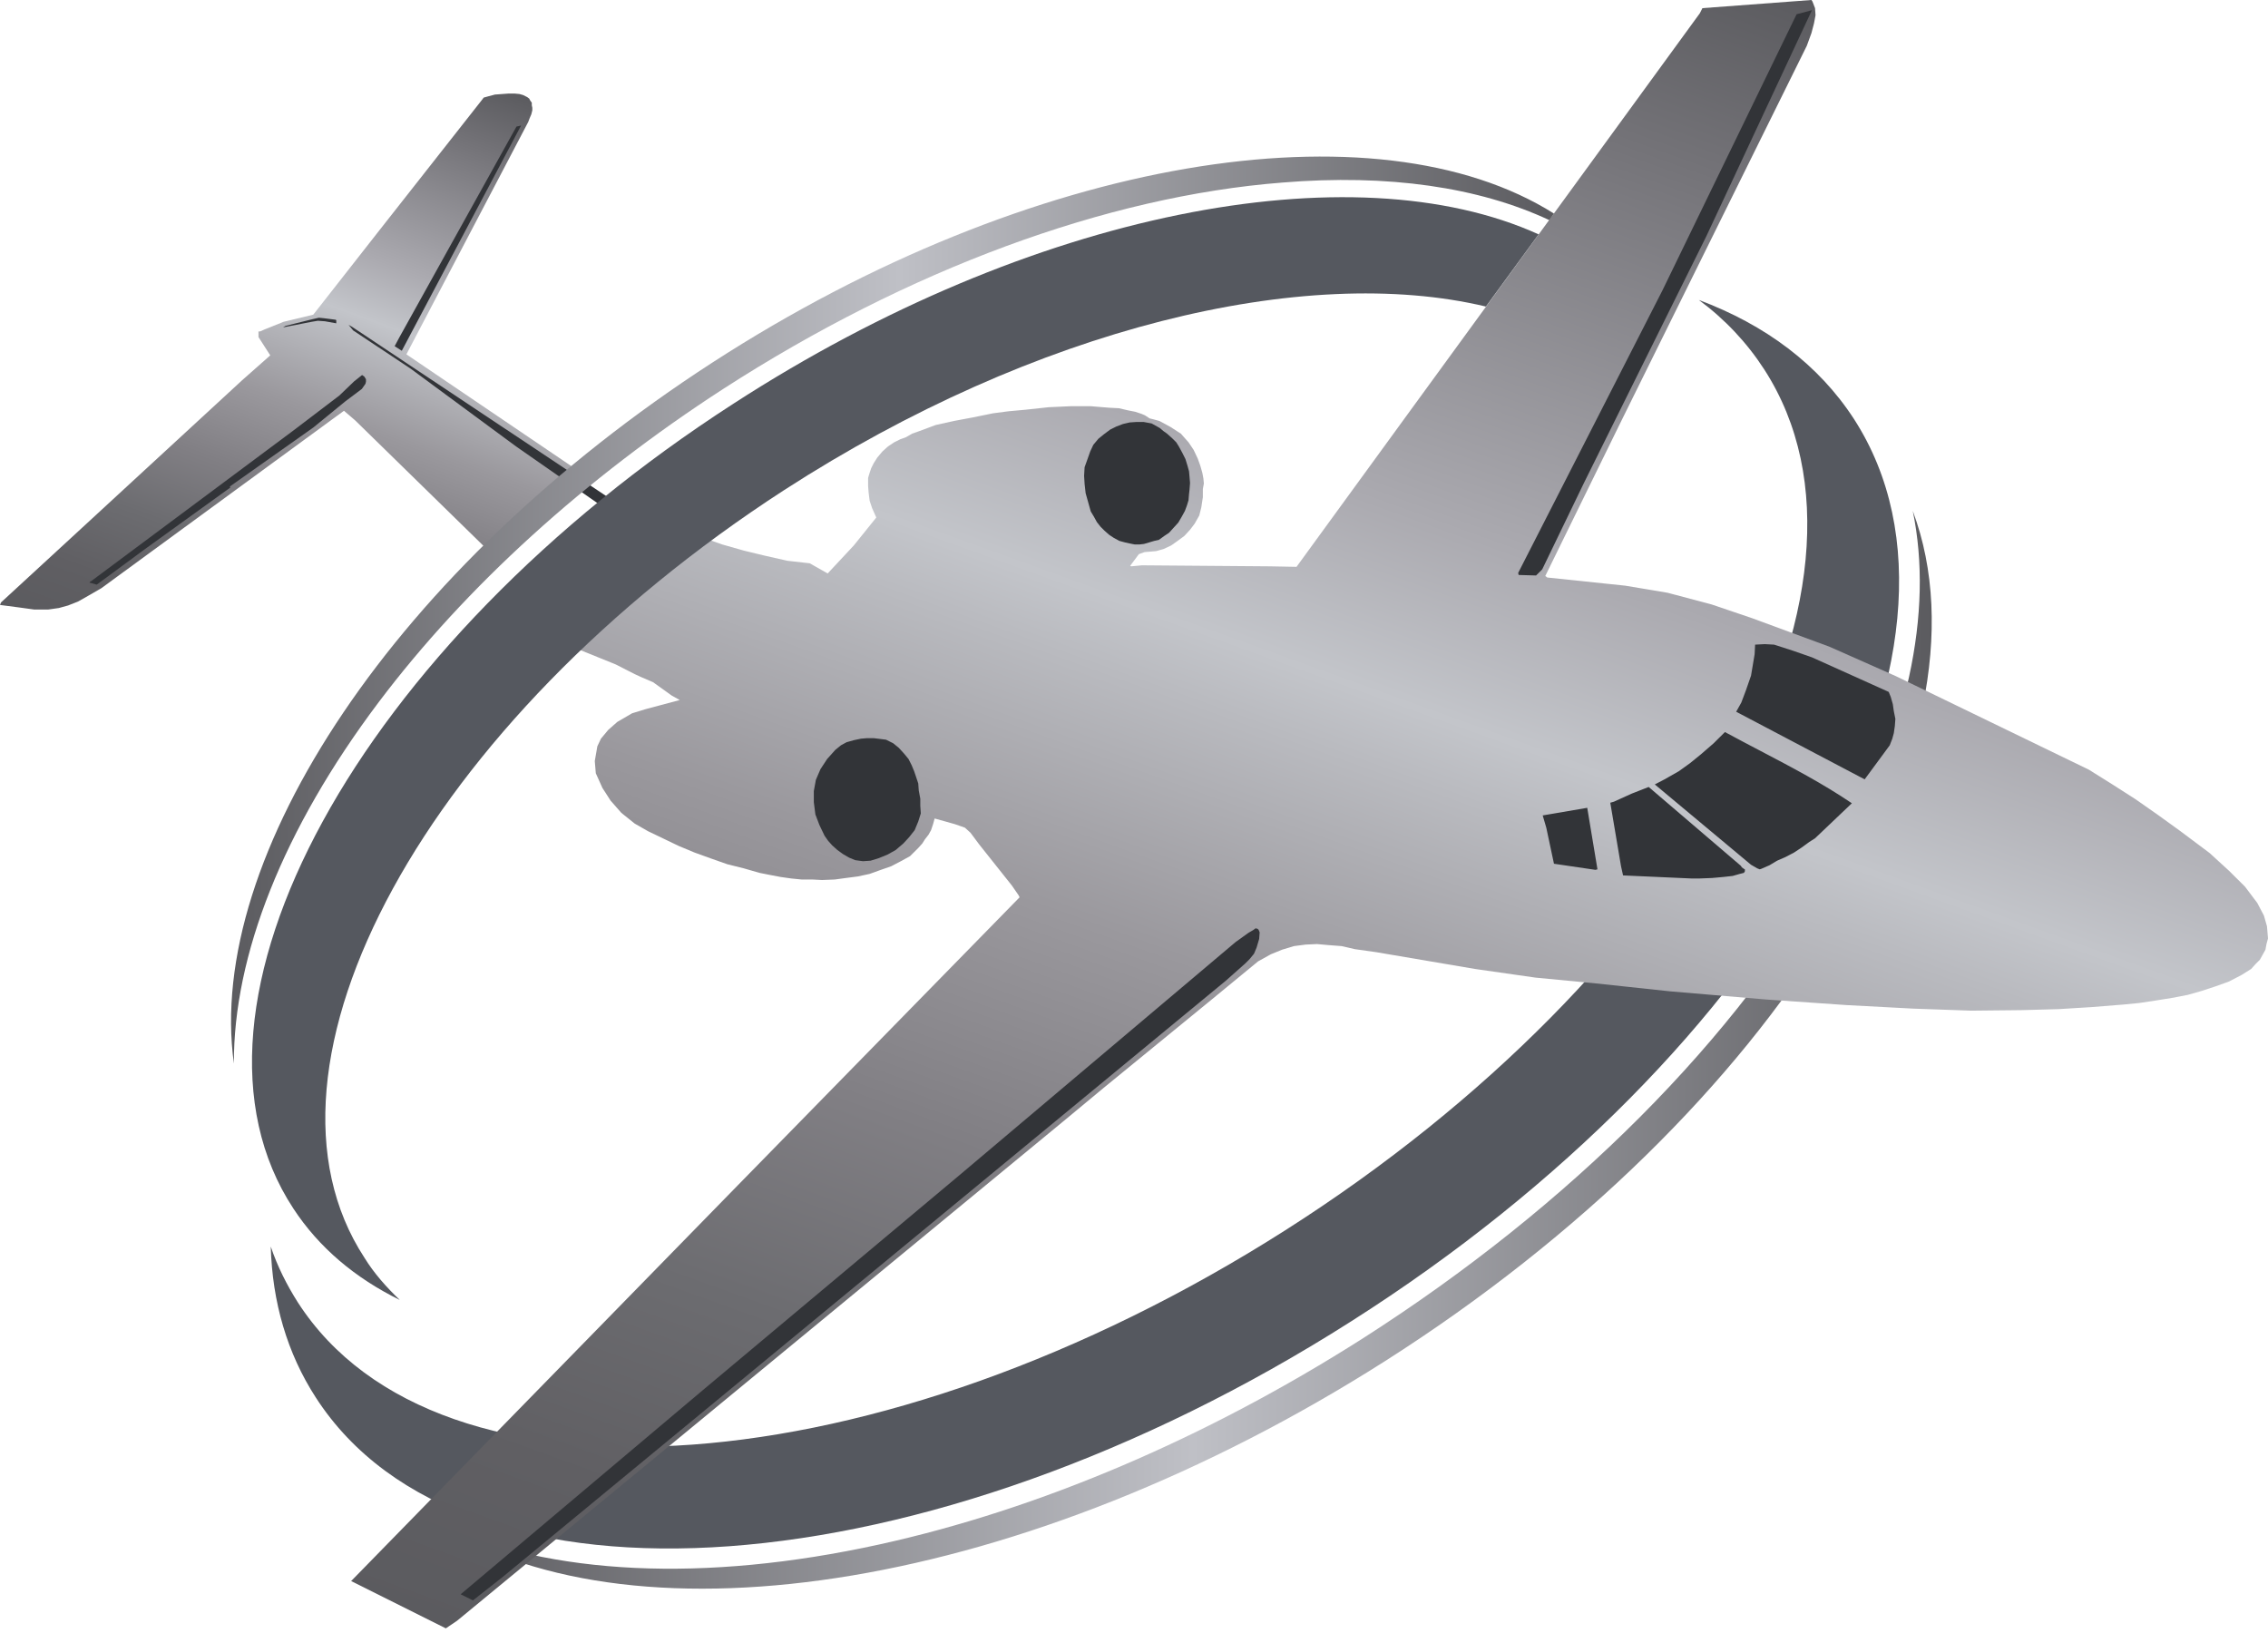 <svg width="100" height="72" viewBox="0 0 100 72" fill="none" xmlns="http://www.w3.org/2000/svg">
  <path
    d="M84.337 22.526C85.263 27.009 84.112 32.389 80.907 38.105C76.641 45.748 69.239 53.167 60.077 59.018C53.171 63.411 45.813 66.549 38.772 68.096C31.009 69.799 24.261 69.441 19.341 67.222C28.165 72.736 45.204 70.091 61.047 60.026C78.424 48.976 88.196 32.837 84.337 22.526Z"
    fill="url(#paint0_linear)" />
  <path
    d="M81.742 18.47C80.185 16.071 77.838 14.323 74.904 13.225C76.055 14.076 77.025 15.107 77.793 16.295C83.976 25.889 74.52 42.879 56.669 54.244C38.817 65.608 19.318 67.02 13.135 57.427C12.638 56.642 12.232 55.835 11.938 54.961C12.006 57.404 12.661 59.668 13.925 61.618C20.402 71.66 40.848 70.181 59.58 58.256C78.312 46.354 88.242 28.534 81.742 18.47Z"
    fill="#55585F" />
  <path
    d="M99.955 40.84L99.82 40.369L99.526 39.809L98.985 39.092L98.285 38.397L97.428 37.612L96.141 36.648L95.148 35.931L94.155 35.236L93.14 34.586L92.102 33.936L83.593 29.812L80.659 28.512L77.252 27.256L75.469 26.651L73.528 26.136L71.655 25.822L68.224 25.463L68.134 25.396L71.497 18.537L79.666 2.017L79.87 1.457L79.982 1.031L80.05 0.672L80.028 0.359L79.915 0.067L79.87 0L75.062 0.359L74.95 0.583L62.176 18.111L57.166 24.992L55.992 24.97L50.35 24.925L49.876 24.97L49.831 24.948L50.215 24.432L50.463 24.343L50.982 24.298L51.298 24.208L51.637 24.051L51.953 23.827L52.224 23.625L52.472 23.356L52.675 23.087L52.878 22.729L52.968 22.37L53.036 21.922V21.563L53.081 21.317L53.059 21.092L53.013 20.846L52.923 20.532L52.81 20.218L52.63 19.837L52.404 19.501L52.066 19.12L51.614 18.828L51.118 18.559L50.869 18.492L50.689 18.447L50.553 18.358L50.486 18.313L50.328 18.246L50.057 18.156L49.718 18.089L49.335 17.999L48.906 17.977L48.093 17.91H47.213L46.243 17.954L45.205 18.066L44.46 18.134L43.783 18.223L42.903 18.403L42.068 18.559L41.255 18.739L40.533 19.008L40.217 19.12L39.946 19.277L39.698 19.366L39.427 19.501L39.157 19.68L38.908 19.904L38.682 20.173L38.525 20.42L38.412 20.644L38.344 20.846L38.276 21.07V21.429L38.299 21.72L38.344 22.079L38.457 22.415L38.637 22.818L37.644 24.051L36.493 25.284L35.703 24.836L34.711 24.724L33.718 24.499L32.792 24.275L31.844 24.006L30.761 23.625L29.588 23.11L29.227 22.93L26.857 25.732L23.336 26.965L24.713 28.31L25.322 28.556L27.15 29.296L27.985 29.722L28.279 29.857L28.798 30.081L29.61 30.663L29.971 30.865L29.046 31.112L28.459 31.269L27.872 31.448L27.218 31.829L26.812 32.188L26.496 32.569L26.338 32.905L26.225 33.555L26.27 34.093L26.563 34.743L26.924 35.303L27.398 35.841L27.985 36.312L28.572 36.648L29.272 36.984L29.926 37.298L30.626 37.59L31.37 37.859L32.07 38.105L32.792 38.285L33.492 38.486L33.943 38.576L34.417 38.666L34.891 38.733L35.343 38.778H35.816L36.245 38.8L36.809 38.778L37.306 38.71L37.825 38.643L38.344 38.531L38.84 38.352L39.292 38.195L39.721 37.971L40.127 37.747L40.488 37.388L40.669 37.186L40.781 37.007L40.939 36.805L41.052 36.603L41.142 36.334L41.21 36.088L42.09 36.334L42.542 36.491L42.79 36.715L43.174 37.231L44.618 39.047L44.911 39.472L44.956 39.562L32.521 52.271L15.482 69.71L19.657 71.795L20.154 71.459L46.875 49.447L48.658 47.968L53.374 44.112L55.473 42.386L56.038 42.073L56.534 41.871L57.053 41.714L57.572 41.647L58.069 41.624L58.565 41.669L59.152 41.714L59.739 41.849L60.687 41.983L65.042 42.723L67.705 43.104L70.278 43.35L73.641 43.709L77.861 44.068L81.404 44.314L84.361 44.471L86.911 44.561L89.123 44.538L90.77 44.493L92.214 44.404L93.614 44.292L94.313 44.224L95.058 44.112L95.758 44L96.457 43.866L97.089 43.687L97.698 43.485L98.263 43.283L98.827 42.992L99.256 42.723L99.459 42.498L99.639 42.319L99.752 42.117L99.888 41.871L99.933 41.624L100 41.378L99.955 40.84Z"
    fill="url(#paint1_linear)" />
  <path
    d="M25.457 20.733L24.667 20.195L17.919 15.623L23.29 5.379L23.358 5.2L23.426 5.043L23.471 4.864V4.752L23.448 4.64V4.527L23.381 4.438L23.335 4.348L23.245 4.281L23.065 4.191L22.907 4.146L22.681 4.124H22.433L22.139 4.146L21.823 4.169L21.485 4.259L21.327 4.303L21.259 4.393L16.746 10.131L13.812 13.874L12.503 14.188L11.668 14.524L11.465 14.614H11.397V14.861L11.916 15.668L10.675 16.766L3.453 23.423L0.045 26.561L0 26.673L0.858 26.785L1.512 26.875H2.121L2.595 26.808L3.002 26.696L3.453 26.516L3.927 26.247L4.469 25.934L15.166 18.111L15.662 18.537L21.553 24.297L24.667 21.204L25.457 20.733Z"
    fill="url(#paint2_linear)" />
  <path fill-rule="evenodd" clip-rule="evenodd"
    d="M15.527 14.413L15.369 14.323L15.572 14.57L18.1 16.251L22.749 19.68L26.45 22.258L26.901 22.46L27.082 22.505L27.443 22.482L27.578 22.437L15.527 14.413Z"
    fill="#323438" />
  <path fill-rule="evenodd" clip-rule="evenodd"
    d="M10.133 21.451L13.812 18.851L15.211 17.708L15.956 17.147L16.113 16.923L16.136 16.833V16.721L16.068 16.609L15.978 16.542H15.956L15.617 16.811L14.963 17.439L12.931 18.985L3.994 25.642H3.972L3.949 25.687L4.265 25.777L6.364 24.23L10.155 21.496L10.133 21.451Z"
    fill="#323438" />
  <path fill-rule="evenodd" clip-rule="evenodd"
    d="M22.772 5.581L17.604 14.883L17.4 15.264L17.716 15.466L22.975 5.536L22.772 5.581Z"
    fill="#323438" />
  <path fill-rule="evenodd" clip-rule="evenodd"
    d="M14.804 14.098L14.285 14.031L14.059 14.009L13.766 14.076L12.592 14.367L12.479 14.435L13.743 14.188L14.014 14.143L14.33 14.166L14.827 14.255V14.188V14.121L14.804 14.098Z"
    fill="#323438" />
  <path fill-rule="evenodd" clip-rule="evenodd"
    d="M69.849 21.272L75.243 10.4L79.892 0.448L79.215 0.628L73.302 12.799L66.938 25.262L66.96 25.351L67.728 25.373L67.998 25.105L69.849 21.272ZM52.358 20.532L52.268 20.24L52.133 19.971L51.975 19.68L51.862 19.5L51.681 19.321L51.456 19.119L51.298 19.007L51.14 18.873L50.779 18.671L50.417 18.604H50.124L49.808 18.626L49.515 18.694L49.221 18.806L48.951 18.94L48.68 19.142L48.431 19.344L48.206 19.613L48.07 19.904L47.935 20.285L47.822 20.599L47.8 20.98L47.822 21.338L47.867 21.742L47.98 22.145L48.093 22.549L48.228 22.773L48.364 23.02L48.522 23.221L48.702 23.401L48.905 23.58L49.109 23.715L49.357 23.849L49.605 23.916L49.808 23.961L50.034 24.006H50.237L50.44 23.983L50.666 23.916L50.891 23.849L51.095 23.804L51.343 23.625L51.546 23.49L51.749 23.266L51.952 23.042L52.11 22.773L52.245 22.526L52.336 22.28L52.404 22.056L52.426 21.787L52.449 21.585L52.471 21.294L52.449 21.025L52.426 20.778L52.358 20.532ZM83.322 32.86L83.435 32.569L83.502 32.322L83.547 32.008L83.57 31.695L83.502 31.358L83.457 31.044L83.367 30.731L83.277 30.507L79.891 28.982L79.056 28.691L78.221 28.422L77.815 28.4L77.386 28.422L77.364 28.848L77.206 29.789L76.98 30.439L76.777 30.977L76.551 31.381L82.216 34.362L83.322 32.86ZM69.984 35.617L68.02 35.953L68.178 36.491L68.517 38.083L70.345 38.352L70.435 38.329L69.984 35.617ZM72.693 34.698L76.755 38.172L76.8 38.24L76.89 38.307L76.935 38.329V38.419L76.89 38.486L76.71 38.531L76.394 38.621L75.988 38.666L75.491 38.711L74.927 38.733H74.588L71.564 38.598L71.474 38.195L71 35.393L71.158 35.348L71.948 34.99L72.693 34.698ZM77.477 38.285L77.206 38.128L72.963 34.586L73.392 34.362L74.024 34.003L74.521 33.645L75.017 33.241L75.559 32.77L76.055 32.277C76.589 32.566 77.107 32.838 77.613 33.103L77.613 33.103C79.032 33.847 80.355 34.54 81.652 35.416L80.027 36.962L79.779 37.119L79.441 37.366L79.102 37.59L78.718 37.791L78.357 37.948L78.019 38.15L77.658 38.307L77.59 38.329L77.477 38.285ZM38.05 37.971L38.388 37.948L38.749 37.836L39.133 37.679L39.494 37.477L39.833 37.186L40.081 36.917L40.329 36.603L40.487 36.222L40.6 35.864L40.577 35.527V35.214L40.51 34.855L40.487 34.541L40.397 34.272L40.306 34.003L40.194 33.734L40.058 33.465L39.855 33.219L39.629 32.972L39.381 32.77L39.065 32.613L38.523 32.546H38.23L37.959 32.569L37.643 32.636L37.327 32.725L37.079 32.86L36.831 33.062L36.47 33.465L36.176 33.913L35.973 34.384L35.883 34.877V35.37L35.951 35.908L36.131 36.379L36.357 36.85L36.515 37.074L36.696 37.276L36.921 37.477L37.169 37.657L37.44 37.814L37.711 37.926L38.05 37.971ZM54.051 43.238L22.162 69.531L20.853 70.562L20.311 70.293L31.054 61.237L42.293 51.823L54.48 41.535L55.044 41.131L55.27 40.997L55.36 40.93L55.45 40.952L55.495 40.997L55.541 41.109L55.518 41.4L55.405 41.781L55.292 42.05L55.089 42.297L54.909 42.476L54.051 43.238Z"
    fill="#323438" />
  <path
    d="M31.414 15.983C17.422 25.038 9.049 37.77 10.313 46.893C10.29 42.141 12.479 36.559 16.7 30.956C20.536 25.867 25.795 21.093 31.888 17.148C40.013 11.903 48.769 8.653 56.555 8.048C61.204 7.667 65.199 8.249 68.313 9.706L68.516 9.415C60.685 4.484 45.474 6.882 31.414 15.983Z"
    fill="url(#paint3_linear)" />
  <path
    d="M32.34 17.797C15.775 28.489 7.087 44.381 12.932 53.28C14.06 55.006 15.662 56.351 17.626 57.315C17.039 56.754 16.497 56.149 16.069 55.454C10.517 46.959 18.799 31.829 34.575 21.608C45.678 14.435 57.526 11.611 65.516 13.516L67.84 10.333C59.648 6.612 45.498 9.28 32.34 17.797Z"
    fill="#55585F" />
  <defs>
    <linearGradient id="paint0_linear" x1="19.331" y1="46.285" x2="85.177" y2="46.285"
      gradientUnits="userSpaceOnUse">
      <stop stop-color="#5B5B5F" />
      <stop offset="0.505" stop-color="#BFC0C6" />
      <stop offset="1" stop-color="#5B5B5F" />
    </linearGradient>
    <linearGradient id="paint1_linear" x1="44.608" y1="80.82" x2="74.524" y2="-1.936"
      gradientUnits="userSpaceOnUse">
      <stop stop-color="#5B5B5F" />
      <stop offset="0.095" stop-color="#605F63" />
      <stop offset="0.204" stop-color="#6C6C70" />
      <stop offset="0.32" stop-color="#817F84" />
      <stop offset="0.441" stop-color="#9A989D" />
      <stop offset="0.564" stop-color="#B9BABF" />
      <stop offset="0.599" stop-color="#C3C5CA" />
      <stop offset="0.689" stop-color="#ABAAB0" />
      <stop offset="0.901" stop-color="#747378" />
      <stop offset="1" stop-color="#5B5B5F" />
    </linearGradient>
    <linearGradient id="paint2_linear" x1="10.276" y1="30.381" x2="20.127" y2="3.132"
      gradientUnits="userSpaceOnUse">
      <stop stop-color="#5B5B5F" />
      <stop offset="0.095" stop-color="#605F63" />
      <stop offset="0.204" stop-color="#6C6C70" />
      <stop offset="0.32" stop-color="#817F84" />
      <stop offset="0.441" stop-color="#9A989D" />
      <stop offset="0.564" stop-color="#B9BABF" />
      <stop offset="0.599" stop-color="#C3C5CA" />
      <stop offset="0.689" stop-color="#ABAAB0" />
      <stop offset="0.901" stop-color="#747378" />
      <stop offset="1" stop-color="#5B5B5F" />
    </linearGradient>
    <linearGradient id="paint3_linear" x1="10.193" y1="26.889" x2="68.523" y2="26.889"
      gradientUnits="userSpaceOnUse">
      <stop stop-color="#5B5B5F" />
      <stop offset="0.505" stop-color="#BFC0C6" />
      <stop offset="1" stop-color="#5B5B5F" />
    </linearGradient>
  </defs>
</svg>